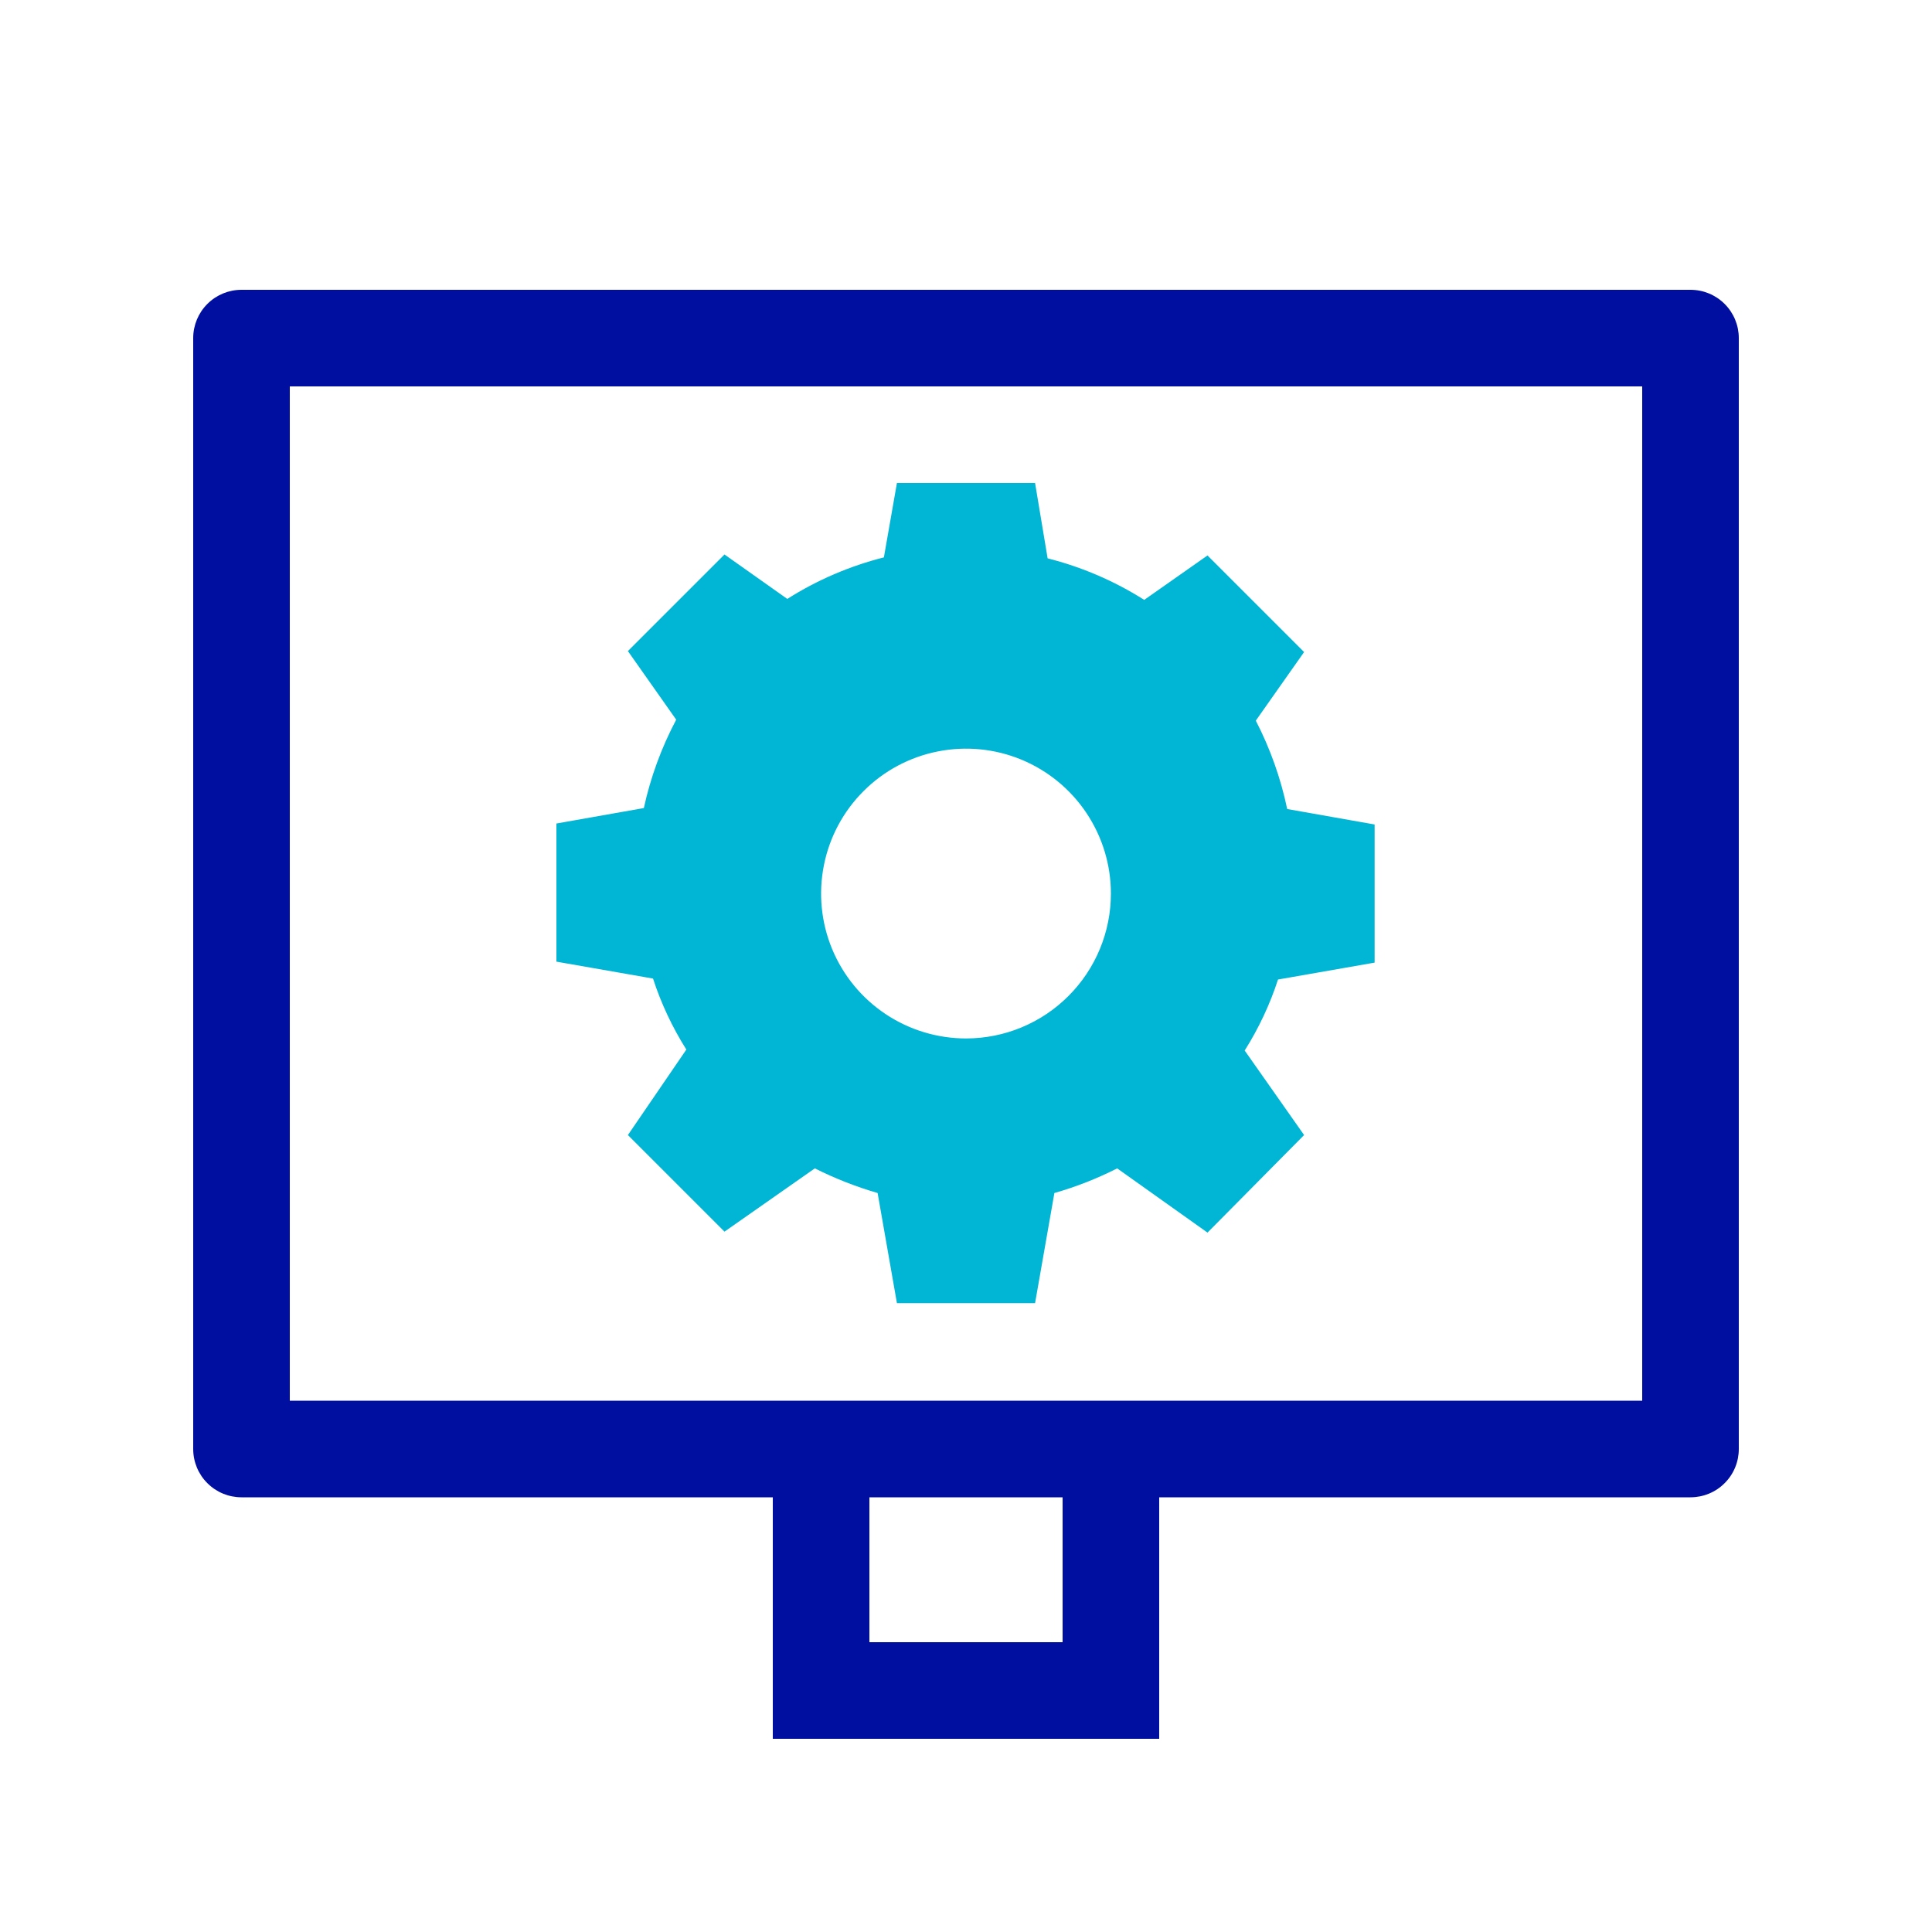 <?xml version="1.0" encoding="UTF-8"?>
<svg xmlns="http://www.w3.org/2000/svg" width="40" height="40" viewBox="0 0 40 40" fill="none">
  <path d="M27 23.5L25.77 21.75C26.06 21.29 26.292 20.797 26.46 20.28L28.46 19.93V17.07L26.65 16.75C26.517 16.113 26.298 15.498 26 14.92L27 13.5L25 11.5L23.69 12.42C23.073 12.029 22.398 11.739 21.69 11.56L21.43 10H18.57L18.3 11.54C17.592 11.719 16.917 12.009 16.3 12.4L15 11.48L13 13.48L14 14.9C13.695 15.477 13.469 16.092 13.33 16.73L11.52 17.05V19.91L13.52 20.26C13.688 20.777 13.92 21.27 14.21 21.73L13 23.5L15 25.5L16.87 24.19C17.287 24.399 17.722 24.57 18.17 24.7L18.57 26.98H21.43L21.83 24.7C22.279 24.572 22.714 24.401 23.13 24.19L25 25.52L27 23.5ZM20 21.5C19.407 21.5 18.827 21.324 18.333 20.994C17.84 20.665 17.455 20.196 17.228 19.648C17.001 19.1 16.942 18.497 17.058 17.915C17.173 17.333 17.459 16.798 17.879 16.379C18.298 15.959 18.833 15.673 19.415 15.558C19.997 15.442 20.6 15.501 21.148 15.728C21.696 15.955 22.165 16.34 22.494 16.833C22.824 17.327 23 17.907 23 18.5C23 19.296 22.684 20.059 22.121 20.621C21.559 21.184 20.796 21.5 20 21.5Z" fill="#00B6D4"></path>
  <path d="M35 6H5C4.735 6 4.48 6.105 4.293 6.293C4.105 6.48 4 6.735 4 7V30C4 30.265 4.105 30.52 4.293 30.707C4.48 30.895 4.735 31 5 31H16V36H24V31H35C35.265 31 35.52 30.895 35.707 30.707C35.895 30.52 36 30.265 36 30V7C36 6.735 35.895 6.48 35.707 6.293C35.52 6.105 35.265 6 35 6ZM22 34H18V31H22V34ZM34 29H6V8H34V29Z" fill="#000F9F"></path>
</svg>
